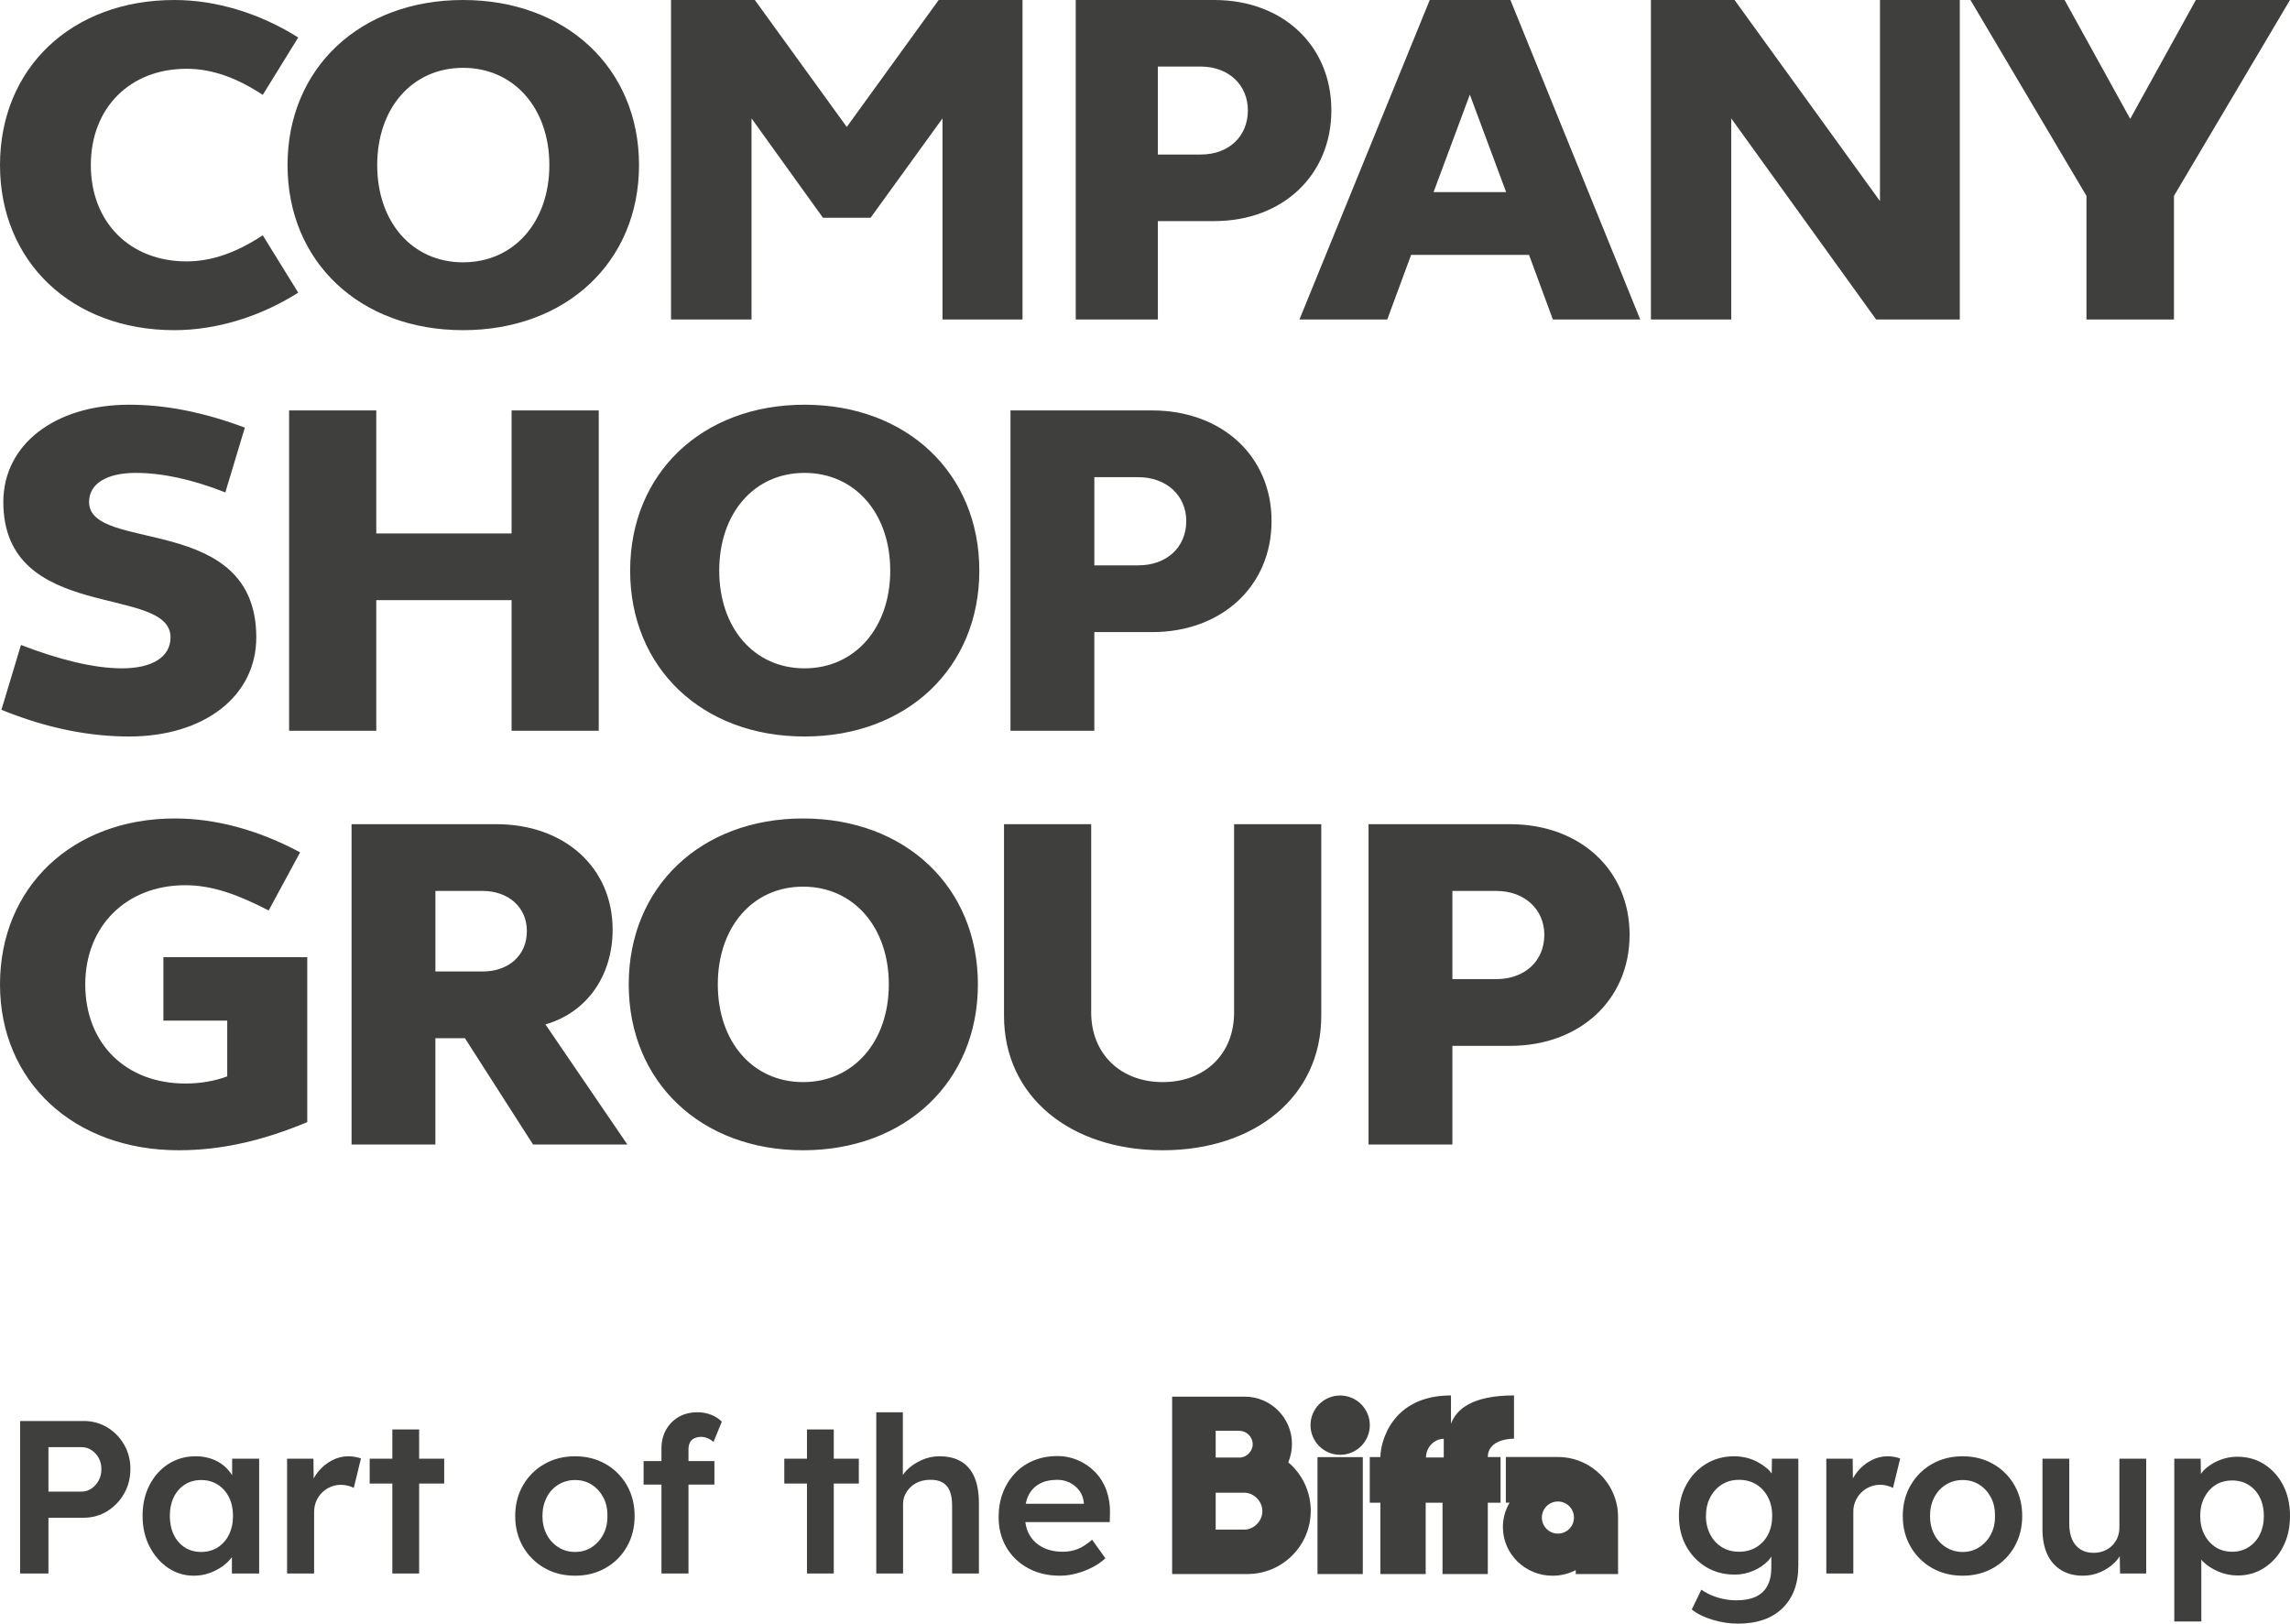<?xml version="1.0" encoding="UTF-8"?> <svg xmlns="http://www.w3.org/2000/svg" id="Layer_1" version="1.1" viewBox="0 0 193.002 136.847"><defs><style> .st0 { fill: #3f3f3d; } </style></defs><path class="st0" d="M114.857,122.809h-3.818v9.859h3.818v-9.859ZM131.302,122.803l-4.389-.002v3.851h.315c-.369.622-.564,1.332-.564,2.056,0,2.265,1.874,4.101,4.185,4.101.681.001,1.351-.161,1.956-.474v.331h3.565v-4.814c0-2.788-2.28-5.049-5.068-5.049ZM131.302,129.258c-.747,0-1.353-.606-1.353-1.353,0-.747.606-1.353,1.353-1.353s1.353.606,1.353,1.353c0,.747-.606,1.353-1.353,1.353ZM108.887,121.702c.001-2.202-1.784-3.987-3.986-3.988h-6.112v14.952h6.346c2.947-0,5.336-2.389,5.336-5.336-0-1.573-.694-3.065-1.896-4.079.202-.476.312-.999.312-1.549ZM102.458,120.594h2.02c.562,0,1.1.503,1.1,1.128,0,.623-.538,1.126-1.1,1.126h-2.02v-2.254ZM104.876,128.922h-2.418v-3.112h2.418c.776,0,1.517.698,1.517,1.556,0,.859-.741,1.556-1.517,1.556Z"></path><path class="st0" d="M112.951,117.619c-1.38-.001-2.5,1.117-2.501,2.497-.001,1.38,1.117,2.5,2.497,2.501,1.38.001,2.5-1.117,2.501-2.497v-.003c0-1.379-1.118-2.497-2.497-2.498ZM127.601,121.259v-3.647c-3.533,0-4.862,1.173-5.312,2.39v-2.39c-5.018,0-5.948,3.964-5.948,5.196h-.896v3.849h.896v6.01h3.817v-6.01h1.418v6.01h3.817v-6.01h1.075v-3.849h-1.075c0-1.26,1.4-1.549,2.208-1.549l-0.0 0ZM121.68,122.842h-1.496c0-.869.704-1.572,1.496-1.572v1.572ZM149.322,124.191c-.118-.143-.227-.289-.383-.421-.243-.202-.504-.381-.781-.533-.298-.163-.616-.286-.946-.367-.348-.087-.706-.13-1.065-.129-.882,0-1.675.218-2.379.652-.704.434-1.278,1.05-1.662,1.782-.404.753-.606,1.613-.606,2.58,0,.968.205,1.822.615,2.563.411.74.968,1.325,1.672,1.753.704.429,1.515.643,2.433.643.527,0,1.041-.107,1.543-.321.468-.192.893-.476,1.249-.836.114-.118.192-.242.276-.364v.934c0,.612-.111,1.123-.331,1.533s-.548.716-.983.918-.976.303-1.625.303c-.356,0-.714-.036-1.075-.11-.349-.069-.691-.174-1.019-.312-.304-.127-.594-.287-.863-.477l-.808,1.671c.44.355,1.019.643,1.735.863.717.22,1.436.331,2.159.331.795,0,1.506-.108,2.13-.322.596-.198,1.142-.524,1.598-.955.44-.422.777-.933,1.01-1.533.232-.6.349-1.292.349-2.076v-9.018h-2.223l-.02,1.248 0-0ZM148.03,130.4c-.423.257-.91.386-1.461.386s-1.035-.129-1.451-.386c-.42-.261-.76-.632-.982-1.074-.244-.481-.367-1.013-.358-1.552,0-.588.119-1.112.358-1.571.238-.459.566-.82.982-1.083s.9-.395,1.451-.395,1.035.129,1.451.386.744.615.983,1.074.358.989.358,1.589c0,.588-.117,1.108-.349,1.561-.233.453-.56.808-.982,1.065h-0ZM159.083,122.741c-.477 0-.947.117-1.369.34-.655.345-1.194.875-1.55,1.524l-.02-1.662h-2.222v9.68h2.277v-5.161c-.033-1.247.951-2.285,2.198-2.318.219-.006.437.02.649.077.196.049.361.11.496.184l.606-2.48c-.342-.123-.702-.185-1.065-.184l0.0 0ZM167.99,123.393c-.76-.434-1.617-.652-2.572-.652-.967,0-1.83.218-2.59.652-.749.425-1.371,1.044-1.8,1.791-.44.759-.661,1.623-.661,2.59,0,.967.221,1.83.661,2.589.429.748,1.05,1.366,1.8,1.791.76.435,1.623.652,2.59.652.955,0,1.812-.217,2.572-.652.748-.423,1.367-1.043,1.79-1.791.434-.759.652-1.622.652-2.589s-.218-1.831-.652-2.59c-.424-.748-1.042-1.367-1.79-1.791ZM167.797,129.316c-.226.439-.561.813-.974,1.084-.418.272-.907.412-1.405.404-.504.007-.998-.133-1.423-.404-.42-.265-.76-.64-.983-1.084-.233-.452-.349-.967-.349-1.542,0-.576.116-1.093.349-1.552.232-.459.56-.821.983-1.084.427-.265.921-.402,1.423-.395.526,0,.994.132,1.405.395.41.263.735.622.974,1.074.238.453.351.974.339,1.562.012.575-.101,1.09-.339,1.542ZM178.624,128.747c0,.306-.055.591-.165.854-.213.515-.628.92-1.148,1.12-.278.107-.575.16-.873.156-.429,0-.796-.097-1.102-.293-.311-.202-.555-.494-.698-.836-.159-.361-.239-.799-.239-1.313v-5.492h-2.258v5.969c0,.809.134,1.503.404,2.085.246.556.656,1.024,1.175,1.341.514.312,1.121.468,1.818.468.525.003,1.045-.106,1.524-.321.465-.205.887-.498,1.24-.864.137-.141.245-.297.351-.454l.026,1.456h2.204v-9.68h-2.259v5.804l-0-0ZM192.423,125.184c-.36-.718-.905-1.327-1.579-1.763-.667-.429-1.43-.643-2.286-.643-.533-.001-1.061.105-1.552.312-.468.19-.895.468-1.258.818-.106.103-.175.213-.255.32l-.021-1.284h-2.222v13.719h2.277v-5.218c.044.049.07.101.119.149.361.355.802.643,1.323.863.514.219,1.067.332,1.626.331.832,0,1.582-.217,2.249-.652.675-.444,1.22-1.059,1.579-1.782.386-.753.579-1.613.579-2.58,0-.98-.193-1.843-.579-2.59ZM190.458,129.335c-.211.435-.538.804-.945,1.065-.412.26-.891.394-1.378.386-.539,0-1.007-.129-1.405-.386-.405-.264-.731-.632-.946-1.065-.233-.453-.349-.973-.349-1.561s.116-1.108.349-1.561c.233-.453.548-.805.946-1.056s.866-.377,1.405-.377c.527,0,.992.129,1.396.386.404.257.717.609.936,1.056.221.447.332.964.332,1.552,0,.588-.114,1.108-.341,1.561l0-0ZM9.033,120.299c-.603-.357-1.292-.541-1.993-.532H1.695v12.856h2.388v-4.702h2.957c.735,0,1.399-.183,1.993-.55.591-.366,1.08-.874,1.423-1.479.355-.618.533-1.313.533-2.085.019-1.434-.726-2.77-1.956-3.508ZM8.316,124.781c-.144.272-.352.505-.606.679-.25.172-.53.257-.835.257h-2.792v-3.746h2.792c.306,0,.584.082.835.248.251.165.453.385.606.661.153.275.23.591.23.946s-.077.673-.23.955ZM19.564,124.335c-.187-.294-.416-.558-.68-.786-.315-.262-.676-.464-1.065-.596-.432-.146-.885-.217-1.34-.212-.845,0-1.605.215-2.278.643-.673.429-1.206,1.023-1.598,1.782-.392.759-.587,1.622-.587,2.589,0,.968.195,1.831.587,2.59s.912,1.359,1.562,1.8c.648.44,1.37.661,2.166.661.466,0,.904-.073,1.314-.22.398-.141.775-.336,1.12-.579.311-.22.564-.48.78-.764v1.379h2.296v-9.679h-2.277v1.392ZM18.352,130.419c-.404.257-.87.385-1.396.385-.527,0-.989-.128-1.387-.385-.404-.264-.725-.637-.927-1.075-.22-.459-.33-.988-.33-1.589,0-.587.11-1.107.33-1.561.22-.453.53-.808.927-1.065.398-.257.86-.386,1.387-.386.526,0,.992.129,1.396.386s.719.612.946,1.065c.226.454.34.974.34,1.561,0,.601-.114,1.13-.34,1.589-.209.439-.537.811-.946,1.075ZM29.356,122.741c-.477,0-.934.114-1.368.34-.44.231-.83.546-1.148.928-.157.187-.29.386-.403.595l-.02-1.661h-2.222v9.679h2.278v-5.16c0-.343.058-.652.174-.928.23-.547.665-.982,1.212-1.212.276-.116.567-.175.873-.175.196,0,.392.025.588.074.195.049.36.11.496.184l.606-2.48c-.152-.057-.309-.1-.469-.128-.197-.038-.397-.057-.597-.056l0.0 0ZM35.325,120.482h-2.259v2.462h-1.91v2.094h1.91v7.585h2.26v-7.585h2.112v-2.094h-2.113v-2.462ZM51.044,123.393c-.76-.434-1.616-.652-2.571-.652-.968,0-1.831.218-2.59.652-.749.425-1.371,1.044-1.8,1.791-.44.759-.661,1.623-.661,2.59,0,.967.22,1.83.661,2.589.428.748,1.05,1.366,1.8,1.791.759.435,1.622.652,2.59.652.955,0,1.812-.217,2.57-.652.749-.423,1.368-1.042,1.792-1.791.434-.759.652-1.622.652-2.589s-.218-1.831-.652-2.59c-.424-.748-1.043-1.367-1.791-1.791ZM50.851,129.316c-.225.439-.561.813-.973,1.084-.41.27-.879.404-1.405.404-.504.007-.999-.133-1.424-.404-.42-.266-.759-.64-.982-1.084-.233-.452-.35-.967-.35-1.542,0-.576.117-1.093.35-1.552.448-.917,1.385-1.493,2.406-1.479.526,0,.994.132,1.405.395.41.263.734.622.973,1.074.239.453.352.974.34,1.562.012.575-.101,1.09-.34,1.542ZM58.145,121.584c.078-.158.208-.284.368-.358.356-.158.762-.161,1.12-.009.177.073.345.177.505.312l.698-1.708c-.257-.253-.563-.45-.9-.579-.369-.143-.761-.214-1.157-.211-.6,0-1.127.132-1.58.395-.447.257-.816.632-1.065,1.084-.257.459-.386.982-.386,1.57v1.065h-1.506v1.984h1.506v7.493h2.278v-7.493h2.185v-1.984h-2.185v-.992c0-.22.04-.41.12-.569h-.001ZM70.27,120.482h-2.258v2.462h-1.91v2.094h1.91v7.585h2.259v-7.585h2.112v-2.094h-2.112v-2.462h-.001ZM81.005,123.182c-.495-.294-1.11-.441-1.846-.441-.514,0-1.016.11-1.506.331-.49.22-.912.511-1.267.872-.117.12-.202.25-.294.377v-5.29h-2.24v13.591h2.258v-5.84c0-.294.059-.563.175-.808.24-.506.669-.898,1.194-1.093.276-.104.578-.156.91-.156.403-.012.746.058,1.028.211.281.153.49.392.624.716.135.325.202.732.202,1.222v5.748h2.26v-5.914c0-.881-.127-1.616-.377-2.204-.251-.587-.625-1.028-1.12-1.322l-.001 0ZM92.319,124.091c-.407-.424-.894-.765-1.433-1.001-.561-.247-1.168-.372-1.781-.367-.723,0-1.387.126-1.993.376-.59.24-1.122.603-1.561,1.065-.442.471-.789,1.023-1.02,1.626-.245.624-.367,1.316-.367,2.075,0,.955.218,1.804.652,2.544.434.741,1.063,1.347,1.819,1.754.777.429,1.674.643,2.69.643.465-.001.928-.063,1.377-.184.466-.122.91-.29,1.332-.505.423-.214.8-.474,1.13-.78l-1.12-1.561c-.441.379-.852.643-1.231.789-.38.147-.796.221-1.25.221-.648,0-1.214-.126-1.698-.377-.471-.239-.861-.613-1.12-1.074-.176-.31-.27-.667-.33-1.047h7.116l.018-.79c.018-.647-.085-1.292-.303-1.901-.201-.561-.517-1.074-.927-1.506ZM87.589,125.074c.41-.233.916-.349,1.516-.349.391,0,.75.082,1.074.248.325.165.59.392.799.679.208.288.33.622.367,1.001v.092h-4.897c.051-.244.119-.471.214-.67.208-.435.517-.768.927-1.001ZM14.696,0c3.52,0,7.204,1.12,10.439,3.159l-2.989,4.837c-2.129-1.399-4.216-2.199-6.427-2.199-4.79,0-8.064,3.319-8.064,8.117s3.275,8.117,8.064,8.117c2.21,0,4.298-.8,6.427-2.2l2.989,4.838c-3.235,2.04-6.919,3.159-10.44,3.159-8.677 0-14.695-5.798-14.695-13.914C0,5.757,6.017,0,14.696,0Z"></path><path class="st0" d="M39.026,0c8.688,0,14.831,5.757,14.831,13.914,0,8.156-6.143,13.914-14.831,13.914-8.69,0-14.792-5.758-14.792-13.914-0-8.157,6.103-13.914,14.792-13.914ZM39.026,22.11c4.284,0,7.274-3.398,7.274-8.196s-2.99-8.197-7.274-8.197-7.235,3.399-7.235,8.197,2.95,8.196,7.235,8.196ZM56.555,0h7.064l7.747,10.7,7.747-10.7h7.065v26.93h-6.744V9.978l-6.06,8.376h-4.015l-6.02-8.376v16.952h-6.784V0ZM90.664,0h11.676c5.779,0,9.868,3.847,9.868,9.297s-4.089,9.338-9.868,9.338h-4.757v8.295h-6.919s0-26.93-0-26.93ZM97.584,13.024h3.616c2.359,0,3.971-1.523,3.971-3.727,0-2.124-1.612-3.687-3.971-3.687h-3.617v7.414h.001ZM120.499,0h6.799l10.943,26.93h-7.363l-2.011-5.45h-9.937l-2.012,5.45h-7.402L120.499,0ZM120.821,16.19h6.115l-3.058-8.215-3.057,8.215ZM139.141,0h7.049l12.255,16.951V0h6.728v26.93h-7.049l-12.215-16.952v16.952h-6.768V0h0ZM175.848,16.51L166.07,0h7.935l5.53,10.018,5.53-10.018h7.935l-9.778,16.51v10.42h-7.374v-10.42ZM10.88,34.111c3.132,0,6.303.643,9.756,1.929l-1.646,5.464c-2.73-1.085-5.3-1.647-7.548-1.647-2.409,0-3.935.883-3.935,2.45,0,4.34,14.093.844,14.093,11.411,0,4.982-4.417,8.357-10.72,8.357-3.332,0-6.905-.683-10.76-2.25l1.646-5.464c3.132,1.205,6.103,1.969,8.512,1.969,2.57,0,4.095-.965,4.095-2.612,0-4.5-14.092-1.165-14.092-11.41,0-4.862,4.376-8.197,10.6-8.197l-.001-0ZM24.366,34.593h7.347v10.367h11.403v-10.367h7.346v27h-7.346v-11.009h-11.403v11.009h-7.347s0-27,0-27ZM67.804,34.111c8.631,0,14.734,5.786,14.734,13.982,0,8.197-6.103,13.982-14.734,13.982-8.633,0-14.695-5.785-14.695-13.982,0-8.196,6.062-13.982,14.694-13.982h.001ZM67.804,56.33c4.255,0,7.226-3.416,7.226-8.237s-2.97-8.236-7.227-8.236c-4.255,0-7.186,3.415-7.186,8.236s2.93,8.237,7.187,8.237ZM85.164,34.593h11.926c5.901,0,10.077,3.857,10.077,9.321,0,5.465-4.176,9.362-10.077,9.362h-4.86v8.317h-7.066v-27ZM92.231,47.651h3.694c2.408,0,4.054-1.527,4.054-3.737,0-2.129-1.646-3.696-4.055-3.696h-3.693v7.433ZM25.895,94.578c-3.573,1.486-7.065,2.37-10.84,2.37-8.832-0-15.055-5.785-15.055-13.982,0-8.196,6.103-13.982,14.734-13.982,3.453,0,7.026.964,10.56,2.853l-2.65,4.901c-2.57-1.325-4.738-2.129-7.026-2.129-4.979,0-8.432,3.455-8.432,8.357,0,5.023,3.453,8.357,8.431,8.357,1.285,0,2.45-.2,3.534-.602v-4.701h-5.38v-5.344h12.124v13.902ZM29.63,69.466h12.206c5.74,0,9.796,3.657,9.796,8.88,0,3.897-2.168,6.99-5.661,7.995l6.905,10.125h-7.949l-5.741-8.96h-2.49v8.96h-7.066s0-27,0-27ZM36.697,81.881h3.974c2.168,0,3.734-1.325,3.734-3.415,0-2.009-1.566-3.375-3.734-3.375h-3.974v6.79ZM67.684,68.984c8.632,0,14.734,5.786,14.734,13.982,0,8.197-6.103,13.982-14.734,13.982-8.632,0-14.694-5.785-14.694-13.982,0-8.196,6.062-13.982,14.694-13.982ZM67.684,91.203c4.256,0,7.226-3.416,7.226-8.237s-2.97-8.236-7.226-8.236-7.187,3.415-7.187,8.236,2.931,8.237,7.187,8.237ZM111.357,85.618c0,6.79-5.58,11.33-13.369,11.33s-13.37-4.54-13.37-11.33v-16.152h7.348v15.87c0,3.496,2.49,5.867,6.022,5.867,3.573,0,6.022-2.37,6.022-5.867v-15.87h7.347v16.152ZM115.341,69.466h11.925c5.901,0,10.077,3.857,10.077,9.322,0,5.464-4.176,9.361-10.077,9.361h-4.858v8.317h-7.067s0-27-0-27ZM122.408,82.524h3.693c2.409,0,4.055-1.526,4.055-3.737,0-2.129-1.646-3.696-4.055-3.696h-3.693s0,7.433 0,7.433Z"></path></svg> 